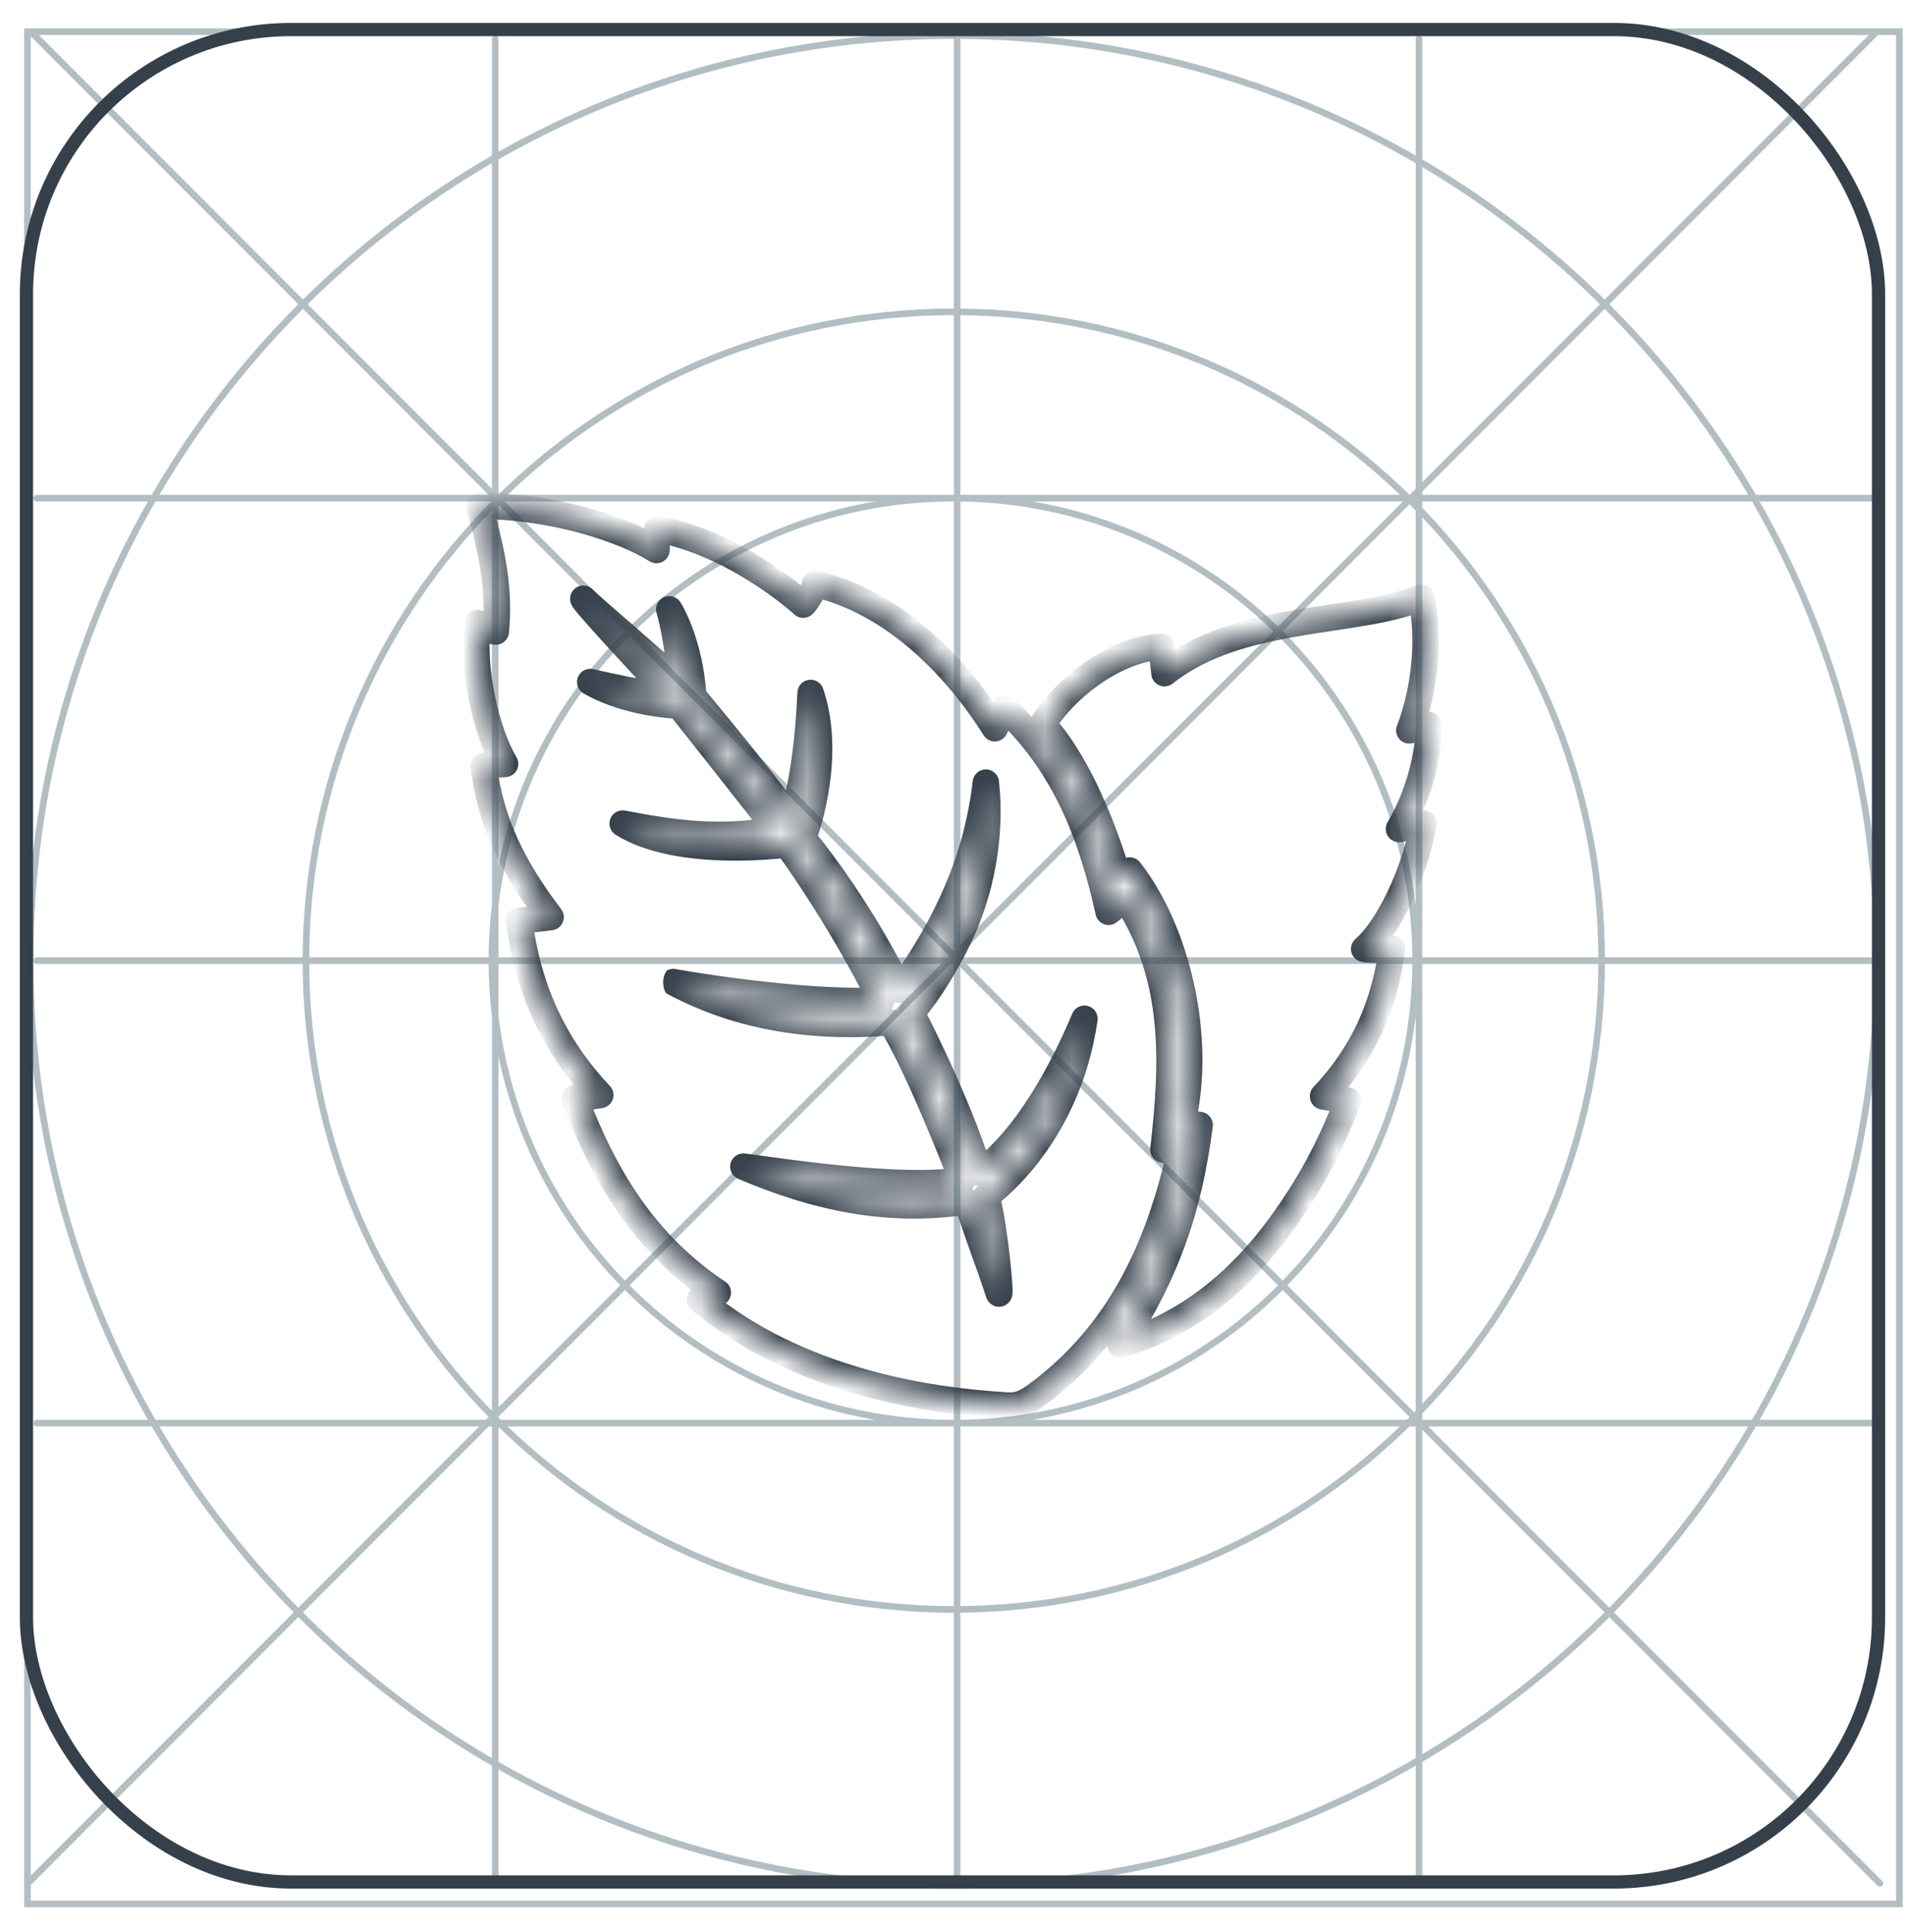 <svg width="72" height="73" viewBox="0 0 72 73" fill="none" xmlns="http://www.w3.org/2000/svg">
<rect x="1.037" y="1.198" width="70.75" height="70.75" stroke="#B3BEC3" stroke-width="0.25"/>
<path d="M70.961 36.301C70.961 55.607 55.33 71.257 36.049 71.257C16.768 71.257 1.137 55.607 1.137 36.301C1.137 16.995 16.768 1.345 36.049 1.345C55.33 1.345 70.961 16.995 70.961 36.301ZM70.961 36.301L1.387 36.301M1.225 1.257L71.049 71.169M70.873 1.257L1.049 71.169M36.174 1.47L36.174 71.132M18.718 1.47L18.718 71.132M53.63 1.47L53.63 71.132M70.961 18.823H1.387M70.961 53.779L1.387 53.779M60.535 36.301C60.535 49.841 49.572 60.818 36.049 60.818C22.526 60.818 11.563 49.841 11.563 36.301C11.563 22.761 22.526 11.784 36.049 11.784C49.572 11.784 60.535 22.761 60.535 36.301ZM53.505 36.301C53.505 45.954 45.69 53.779 36.049 53.779C26.409 53.779 18.593 45.954 18.593 36.301C18.593 26.648 26.409 18.823 36.049 18.823C45.69 18.823 53.505 26.648 53.505 36.301Z" stroke="#B3BEC3" stroke-width="0.25" stroke-linecap="round"/>
<rect x="1" y="1.117" width="70" height="70" rx="10" stroke="#35404B" stroke-width="0.5" stroke-linecap="round" stroke-linejoin="round"/>
<mask id="path-4-inside-1_58_1083" fill="white">
<path d="M37.742 48.848C37.351 47.634 36.947 46.66 36.555 45.393C33.544 45.86 30.781 45.233 28.096 44.086C29.452 44.26 34.105 44.993 36.373 44.593C34.639 40.125 33.701 38.631 33.649 38.631C29.491 38.964 26.91 37.884 25.437 37.11C25.411 37.11 30.286 37.977 33.31 37.804C31.668 34.509 29.738 31.908 29.738 31.908C29.738 31.908 25.698 32.469 23.534 31.121C25.398 31.482 27.275 31.762 29.347 31.335C28.279 29.961 25.672 26.666 25.672 26.666C25.672 26.666 23.768 26.613 22.309 25.773C24.368 26.24 24.798 26.266 25.28 26.213C24.068 24.919 21.996 22.678 22.048 22.625C22.452 23.038 24.16 24.452 25.255 25.466L25.711 25.919C25.659 24.186 25.294 23.025 25.294 23.025C25.294 23.025 26.063 24.212 26.206 26.32C26.206 26.32 29.53 30.308 29.895 31.015C29.895 31.015 30.481 29.694 30.638 26.186C31.498 28.721 30.351 31.682 30.351 31.682C30.351 31.682 32.267 33.909 34.014 37.404C35.799 34.963 36.933 32.429 37.259 29.574C37.481 31.575 37.077 33.696 36.23 35.456C35.304 37.35 34.444 38.271 34.444 38.271C34.444 38.271 36.099 41.405 37.025 44.313C38.81 43.032 40.192 40.392 40.987 38.498C40.322 43.099 37.285 45.193 37.285 45.193C37.611 46.461 37.859 49.221 37.742 48.848ZM42.525 33.949C42.304 34.136 42.147 34.256 41.9 34.456C41.261 31.588 40.27 28.921 37.976 26.773C37.859 27 37.755 27.2 37.598 27.52C37.442 27.293 34.965 23.025 30.807 22.065C30.872 22.145 30.338 22.945 30.351 22.838C29.126 21.771 27.014 20.384 24.85 19.997L24.811 20.784C23.56 19.997 20.875 19.117 18.111 19.117C18.646 21.011 18.881 22.372 18.737 23.865C18.633 23.865 18.359 23.732 18.046 23.545C17.838 25.293 18.359 27.627 19.089 28.867C18.985 28.867 18.789 28.894 18.281 28.947C18.542 31.108 19.415 32.815 20.81 34.656C20.523 34.696 20.132 34.736 19.623 34.803C19.949 37.31 20.888 39.471 22.687 41.379C22.465 41.419 21.944 41.485 21.722 41.499C22.843 44.486 24.407 47.034 27.131 48.848C26.923 48.928 26.793 48.981 26.454 49.115C27.249 49.742 30.625 52.689 38.107 53.116C38.589 53.13 38.849 52.943 39.136 52.743C42.265 50.462 43.79 47.221 44.624 43.446H43.972C44.35 40.151 44.493 36.95 42.538 33.936"/>
<path d="M50.007 41.419C51.545 39.791 52.327 37.977 52.614 35.856C52.614 35.856 51.806 35.923 51.558 35.856C52.432 35.123 53.474 33.015 53.8 31.121C53.8 31.121 52.849 31.375 52.875 31.322C54.061 29.307 54.009 27.373 53.996 27.4L53.266 27.6C53.266 27.6 54.256 25.253 53.722 22.585C51.219 23.612 46.866 23.172 44.011 25.439L43.894 24.439C42.434 24.492 40.505 25.679 39.41 27.36C41.274 29.414 42.304 33.295 42.304 33.295L42.695 32.895C44.454 35.136 45.471 39.191 44.663 42.512C44.871 42.552 45.08 42.459 45.341 42.512C44.937 45.62 44.142 47.994 42.343 50.809C44.819 50.102 46.84 48.434 48.378 46.327C49.447 44.86 50.229 43.446 50.946 41.592C50.542 41.525 50.333 41.485 50.007 41.432"/>
</mask>
<path d="M37.742 48.848L38.219 48.698L38.218 48.695L37.742 48.848ZM36.555 45.393L37.033 45.246C36.96 45.009 36.724 44.861 36.479 44.899L36.555 45.393ZM28.096 44.086L28.159 43.59C27.912 43.559 27.679 43.714 27.613 43.955C27.548 44.196 27.67 44.448 27.9 44.546L28.096 44.086ZM36.373 44.593L36.46 45.086C36.607 45.059 36.735 44.969 36.809 44.839C36.882 44.708 36.893 44.552 36.839 44.412L36.373 44.593ZM33.649 38.631V38.131C33.635 38.131 33.622 38.131 33.609 38.133L33.649 38.631ZM25.437 37.11L25.669 36.668C25.598 36.63 25.518 36.61 25.437 36.61V37.11ZM33.31 37.804L33.339 38.303C33.506 38.294 33.658 38.2 33.742 38.055C33.827 37.909 33.832 37.731 33.757 37.581L33.31 37.804ZM29.738 31.908L30.14 31.61C30.031 31.464 29.851 31.388 29.67 31.413L29.738 31.908ZM23.534 31.121L23.629 30.631C23.392 30.585 23.157 30.714 23.068 30.939C22.98 31.163 23.065 31.419 23.27 31.546L23.534 31.121ZM29.347 31.335L29.448 31.825C29.617 31.79 29.757 31.67 29.816 31.508C29.876 31.346 29.848 31.164 29.742 31.028L29.347 31.335ZM25.672 26.666L26.064 26.356C25.972 26.24 25.833 26.171 25.686 26.167L25.672 26.666ZM22.309 25.773L22.419 25.285C22.178 25.23 21.933 25.36 21.843 25.591C21.753 25.821 21.845 26.083 22.059 26.206L22.309 25.773ZM25.28 26.213L25.335 26.71C25.524 26.689 25.684 26.564 25.75 26.386C25.815 26.209 25.775 26.009 25.645 25.871L25.28 26.213ZM22.048 22.625L22.406 22.276C22.311 22.179 22.183 22.125 22.048 22.125C21.913 22.125 21.784 22.179 21.69 22.276L22.048 22.625ZM25.255 25.466L25.607 25.111C25.603 25.107 25.599 25.103 25.594 25.099L25.255 25.466ZM25.711 25.919L25.358 26.274C25.503 26.418 25.722 26.46 25.91 26.378C26.097 26.297 26.217 26.109 26.21 25.904L25.711 25.919ZM25.294 23.025L25.713 22.753C25.577 22.543 25.307 22.466 25.081 22.573C24.854 22.679 24.742 22.936 24.817 23.175L25.294 23.025ZM26.206 26.32L25.707 26.354C25.714 26.459 25.755 26.559 25.822 26.64L26.206 26.32ZM29.895 31.015L29.451 31.244C29.539 31.415 29.717 31.52 29.909 31.515C30.102 31.509 30.274 31.393 30.352 31.218L29.895 31.015ZM30.638 26.186L31.111 26.026C31.034 25.798 30.805 25.657 30.567 25.691C30.329 25.725 30.149 25.924 30.138 26.164L30.638 26.186ZM30.351 31.682L29.885 31.501C29.818 31.673 29.852 31.868 29.972 32.008L30.351 31.682ZM34.014 37.404L33.566 37.627C33.644 37.783 33.798 37.887 33.972 37.902C34.145 37.917 34.314 37.84 34.417 37.699L34.014 37.404ZM37.259 29.574L37.756 29.519C37.728 29.266 37.515 29.075 37.26 29.074C37.006 29.074 36.791 29.265 36.763 29.517L37.259 29.574ZM36.23 35.456L36.679 35.676L36.68 35.673L36.23 35.456ZM34.444 38.271L34.079 37.929C33.933 38.085 33.902 38.316 34.002 38.504L34.444 38.271ZM37.025 44.313L36.548 44.465C36.597 44.617 36.715 44.737 36.867 44.788C37.019 44.838 37.186 44.813 37.316 44.719L37.025 44.313ZM40.987 38.498L41.482 38.569C41.518 38.32 41.363 38.083 41.121 38.016C40.878 37.948 40.624 38.072 40.526 38.304L40.987 38.498ZM37.285 45.193L37.002 44.782C36.829 44.901 36.749 45.115 36.801 45.318L37.285 45.193ZM42.847 34.331C43.059 34.154 43.086 33.838 42.908 33.627C42.73 33.416 42.414 33.389 42.203 33.567L42.847 34.331ZM41.9 34.456L41.412 34.565C41.449 34.733 41.571 34.871 41.735 34.928C41.898 34.985 42.079 34.954 42.214 34.845L41.9 34.456ZM37.976 26.773L38.318 26.408C38.204 26.301 38.046 26.254 37.891 26.28C37.737 26.307 37.604 26.404 37.532 26.543L37.976 26.773ZM37.598 27.52L37.187 27.804C37.288 27.95 37.458 28.032 37.636 28.019C37.813 28.005 37.969 27.899 38.047 27.74L37.598 27.52ZM30.807 22.065L30.92 21.578C30.712 21.529 30.496 21.619 30.383 21.8C30.27 21.982 30.285 22.215 30.419 22.38L30.807 22.065ZM30.351 22.838L30.847 22.899C30.867 22.734 30.805 22.57 30.679 22.461L30.351 22.838ZM24.85 19.997L24.938 19.505C24.797 19.48 24.651 19.517 24.539 19.606C24.427 19.695 24.358 19.829 24.351 19.973L24.85 19.997ZM24.811 20.784L24.545 21.207C24.695 21.302 24.885 21.31 25.042 21.228C25.2 21.146 25.302 20.986 25.311 20.809L24.811 20.784ZM18.111 19.117V18.617C17.955 18.617 17.807 18.69 17.713 18.815C17.618 18.94 17.588 19.102 17.63 19.253L18.111 19.117ZM18.737 23.865V24.365C18.995 24.365 19.21 24.17 19.235 23.913L18.737 23.865ZM18.046 23.545L18.303 23.116C18.157 23.029 17.978 23.022 17.826 23.097C17.674 23.171 17.57 23.318 17.55 23.486L18.046 23.545ZM19.089 28.867V29.367C19.268 29.367 19.434 29.271 19.523 29.115C19.612 28.96 19.611 28.768 19.52 28.614L19.089 28.867ZM18.281 28.947L18.229 28.45C18.096 28.464 17.974 28.531 17.89 28.636C17.806 28.74 17.768 28.874 17.785 29.007L18.281 28.947ZM20.81 34.656L20.879 35.151C21.055 35.127 21.204 35.011 21.272 34.847C21.34 34.683 21.315 34.495 21.208 34.354L20.81 34.656ZM19.623 34.803L19.558 34.307C19.285 34.343 19.092 34.594 19.128 34.867L19.623 34.803ZM22.687 41.379L22.776 41.871C22.956 41.838 23.104 41.709 23.162 41.535C23.219 41.361 23.176 41.169 23.05 41.035L22.687 41.379ZM21.722 41.499L21.692 40.999C21.534 41.009 21.389 41.093 21.303 41.226C21.216 41.359 21.198 41.526 21.254 41.674L21.722 41.499ZM27.131 48.848L27.311 49.315C27.485 49.248 27.608 49.089 27.628 48.903C27.649 48.717 27.564 48.535 27.409 48.432L27.131 48.848ZM26.454 49.115L26.27 48.65C26.104 48.715 25.985 48.865 25.959 49.042C25.933 49.219 26.003 49.397 26.144 49.507L26.454 49.115ZM38.107 53.116L38.078 53.615C38.083 53.616 38.088 53.616 38.093 53.616L38.107 53.116ZM39.136 52.743L39.422 53.153L39.431 53.147L39.136 52.743ZM44.624 43.446L45.112 43.554C45.145 43.406 45.109 43.251 45.014 43.133C44.919 43.015 44.775 42.946 44.624 42.946V43.446ZM43.972 43.446L43.475 43.389C43.459 43.531 43.504 43.672 43.599 43.779C43.694 43.885 43.83 43.946 43.972 43.946V43.446ZM42.958 33.664C42.807 33.432 42.498 33.366 42.266 33.516C42.035 33.667 41.969 33.976 42.119 34.208L42.958 33.664ZM49.644 41.075C49.454 41.276 49.463 41.592 49.664 41.782C49.864 41.972 50.181 41.963 50.37 41.762L49.644 41.075ZM52.614 35.856L53.11 35.923C53.13 35.773 53.081 35.622 52.977 35.512C52.872 35.402 52.724 35.346 52.573 35.358L52.614 35.856ZM51.558 35.856L51.237 35.474C51.094 35.593 51.03 35.783 51.07 35.965C51.11 36.146 51.248 36.291 51.428 36.339L51.558 35.856ZM53.8 31.121L54.293 31.206C54.322 31.038 54.263 30.867 54.138 30.752C54.012 30.637 53.836 30.594 53.672 30.638L53.8 31.121ZM52.875 31.322L52.444 31.068C52.437 31.079 52.431 31.09 52.425 31.102L52.875 31.322ZM53.996 27.4L54.128 27.882C54.266 27.844 54.382 27.749 54.445 27.619L53.996 27.4ZM53.266 27.6L52.805 27.406C52.731 27.582 52.764 27.786 52.89 27.93C53.016 28.074 53.213 28.133 53.398 28.082L53.266 27.6ZM53.722 22.585L54.212 22.487C54.183 22.34 54.09 22.215 53.958 22.144C53.827 22.074 53.67 22.066 53.532 22.122L53.722 22.585ZM44.011 25.439L43.515 25.497C43.536 25.678 43.653 25.832 43.821 25.901C43.988 25.971 44.18 25.944 44.322 25.831L44.011 25.439ZM43.894 24.439L44.391 24.381C44.36 24.122 44.136 23.93 43.876 23.939L43.894 24.439ZM39.41 27.36L38.991 27.087C38.867 27.277 38.887 27.528 39.04 27.696L39.41 27.36ZM42.304 33.295L41.82 33.424C41.867 33.598 42.002 33.733 42.176 33.779C42.35 33.825 42.536 33.774 42.661 33.645L42.304 33.295ZM42.695 32.895L43.088 32.587C42.999 32.473 42.866 32.404 42.722 32.396C42.578 32.388 42.438 32.443 42.337 32.546L42.695 32.895ZM44.663 42.512L44.177 42.394C44.145 42.527 44.168 42.667 44.242 42.783C44.316 42.898 44.434 42.978 44.569 43.003L44.663 42.512ZM45.341 42.512L45.837 42.577C45.87 42.317 45.698 42.075 45.441 42.023L45.341 42.512ZM42.343 50.809L41.922 50.539C41.81 50.715 41.818 50.941 41.942 51.107C42.066 51.274 42.28 51.347 42.48 51.289L42.343 50.809ZM48.378 46.327L48.782 46.622L48.782 46.621L48.378 46.327ZM50.946 41.592L51.412 41.772C51.466 41.632 51.454 41.475 51.38 41.344C51.305 41.213 51.175 41.123 51.027 41.099L50.946 41.592ZM50.088 40.938C49.815 40.894 49.558 41.079 49.514 41.351C49.469 41.624 49.654 41.881 49.926 41.925L50.088 40.938ZM38.218 48.695C38.019 48.078 37.817 47.523 37.619 46.972C37.421 46.419 37.225 45.868 37.033 45.246L36.078 45.541C36.277 46.186 36.479 46.755 36.678 47.31C36.878 47.866 37.073 48.404 37.266 49.001L38.218 48.695ZM36.479 44.899C33.589 45.347 30.923 44.75 28.292 43.626L27.9 44.546C30.639 45.716 33.5 46.373 36.632 45.888L36.479 44.899ZM28.033 44.582C28.695 44.667 30.218 44.896 31.845 45.053C33.458 45.207 35.251 45.299 36.46 45.086L36.286 44.101C35.227 44.288 33.56 44.212 31.94 44.057C30.334 43.903 28.852 43.679 28.159 43.59L28.033 44.582ZM36.839 44.412C35.968 42.168 35.295 40.664 34.829 39.716C34.596 39.242 34.414 38.905 34.285 38.682C34.22 38.572 34.166 38.484 34.122 38.421C34.101 38.39 34.077 38.357 34.051 38.326C34.039 38.312 34.017 38.287 33.987 38.26C33.973 38.248 33.945 38.224 33.906 38.201C33.878 38.185 33.783 38.131 33.649 38.131V39.131C33.516 39.131 33.423 39.077 33.398 39.063C33.362 39.041 33.337 39.02 33.325 39.01C33.302 38.99 33.288 38.973 33.287 38.971C33.281 38.965 33.284 38.968 33.297 38.987C33.322 39.022 33.363 39.087 33.421 39.186C33.535 39.383 33.706 39.698 33.931 40.157C34.382 41.073 35.044 42.55 35.907 44.774L36.839 44.412ZM33.609 38.133C29.567 38.457 27.081 37.409 25.669 36.668L25.204 37.553C26.738 38.359 29.414 39.472 33.689 39.129L33.609 38.133ZM25.437 36.61C25.411 36.611 25.3 36.629 25.218 36.661C24.963 36.952 25.077 37.458 25.194 37.547C25.224 37.563 25.269 37.581 25.283 37.586C25.29 37.588 25.303 37.592 25.308 37.593C25.322 37.597 25.335 37.6 25.335 37.6C25.343 37.602 25.35 37.603 25.355 37.604C25.366 37.606 25.381 37.609 25.399 37.612C25.436 37.619 25.49 37.628 25.559 37.64C25.698 37.664 25.901 37.697 26.153 37.737C26.658 37.816 27.365 37.92 28.169 38.018C29.767 38.214 31.779 38.392 33.339 38.303L33.281 37.305C31.817 37.389 29.879 37.22 28.29 37.026C27.5 36.929 26.805 36.827 26.308 36.749C26.06 36.71 25.862 36.677 25.728 36.654C25.661 36.643 25.61 36.634 25.576 36.628C25.56 36.625 25.549 36.623 25.543 36.622C25.539 36.621 25.54 36.621 25.543 36.622C25.544 36.622 25.546 36.623 25.549 36.623C25.551 36.624 25.558 36.625 25.567 36.627C25.571 36.629 25.584 36.632 25.591 36.635C25.605 36.639 25.65 36.658 25.68 36.673C25.796 36.763 25.911 37.269 25.655 37.56C25.574 37.591 25.462 37.61 25.437 37.61V36.61ZM33.757 37.581C32.925 35.912 32.022 34.421 31.328 33.349C30.98 32.812 30.685 32.379 30.475 32.08C30.37 31.93 30.287 31.813 30.23 31.734C30.201 31.694 30.179 31.664 30.164 31.643C30.156 31.633 30.151 31.625 30.146 31.619C30.145 31.617 30.143 31.614 30.142 31.613C30.141 31.612 30.141 31.612 30.14 31.611C30.14 31.611 30.14 31.611 30.14 31.611C30.14 31.611 30.14 31.611 30.14 31.611C30.14 31.611 30.14 31.61 29.738 31.908C29.337 32.206 29.337 32.206 29.337 32.206C29.337 32.206 29.337 32.206 29.337 32.206C29.337 32.206 29.337 32.206 29.337 32.206C29.337 32.207 29.337 32.207 29.338 32.208C29.338 32.209 29.34 32.21 29.341 32.212C29.345 32.217 29.35 32.224 29.357 32.234C29.371 32.253 29.392 32.281 29.419 32.319C29.474 32.395 29.554 32.507 29.656 32.653C29.859 32.944 30.148 33.367 30.488 33.892C31.169 34.944 32.052 36.401 32.862 38.027L33.757 37.581ZM29.738 31.908C29.67 31.413 29.67 31.413 29.67 31.413C29.67 31.413 29.67 31.413 29.67 31.413C29.67 31.413 29.67 31.413 29.67 31.413C29.669 31.413 29.669 31.413 29.668 31.413C29.667 31.413 29.665 31.414 29.661 31.414C29.655 31.415 29.644 31.416 29.63 31.418C29.602 31.422 29.56 31.427 29.506 31.433C29.396 31.445 29.235 31.461 29.035 31.476C28.634 31.507 28.079 31.534 27.459 31.52C26.194 31.492 24.759 31.295 23.798 30.697L23.27 31.546C24.472 32.295 26.14 32.491 27.436 32.52C28.097 32.535 28.687 32.506 29.111 32.473C29.324 32.457 29.496 32.44 29.616 32.427C29.675 32.42 29.722 32.414 29.755 32.41C29.771 32.408 29.783 32.407 29.792 32.406C29.797 32.405 29.8 32.405 29.802 32.404C29.804 32.404 29.805 32.404 29.805 32.404C29.806 32.404 29.806 32.404 29.806 32.404C29.807 32.404 29.807 32.404 29.807 32.404C29.807 32.404 29.807 32.404 29.738 31.908ZM23.439 31.612C25.313 31.974 27.273 32.273 29.448 31.825L29.247 30.845C27.277 31.251 25.483 30.989 23.629 30.631L23.439 31.612ZM29.742 31.028C29.206 30.339 28.286 29.171 27.501 28.176C27.108 27.678 26.749 27.223 26.488 26.893C26.357 26.727 26.251 26.593 26.178 26.5C26.141 26.454 26.113 26.418 26.093 26.393C26.084 26.381 26.076 26.372 26.071 26.366C26.069 26.363 26.067 26.36 26.066 26.359C26.065 26.358 26.064 26.357 26.064 26.357C26.064 26.357 26.064 26.356 26.064 26.356C26.064 26.356 26.064 26.356 26.064 26.356C26.064 26.356 26.064 26.356 25.672 26.666C25.279 26.977 25.279 26.977 25.279 26.977C25.279 26.977 25.279 26.977 25.28 26.977C25.28 26.977 25.28 26.977 25.28 26.977C25.28 26.978 25.281 26.978 25.281 26.979C25.283 26.981 25.285 26.983 25.287 26.986C25.292 26.992 25.299 27.002 25.309 27.014C25.328 27.038 25.357 27.075 25.393 27.121C25.467 27.214 25.573 27.348 25.703 27.513C25.964 27.843 26.323 28.298 26.716 28.795C27.502 29.791 28.419 30.956 28.953 31.642L29.742 31.028ZM25.672 26.666C25.686 26.167 25.686 26.167 25.686 26.167C25.686 26.167 25.686 26.167 25.686 26.167C25.686 26.167 25.686 26.167 25.686 26.167C25.686 26.167 25.686 26.167 25.686 26.167C25.686 26.167 25.685 26.167 25.683 26.166C25.681 26.166 25.677 26.166 25.671 26.166C25.659 26.166 25.64 26.165 25.615 26.163C25.565 26.16 25.491 26.155 25.396 26.147C25.207 26.13 24.938 26.099 24.626 26.043C23.995 25.929 23.218 25.719 22.558 25.339L22.059 26.206C22.86 26.667 23.764 26.904 24.449 27.027C24.795 27.089 25.094 27.124 25.306 27.143C25.413 27.152 25.499 27.158 25.559 27.162C25.589 27.163 25.612 27.165 25.629 27.165C25.637 27.166 25.644 27.166 25.649 27.166C25.651 27.166 25.653 27.166 25.654 27.166C25.655 27.166 25.656 27.166 25.656 27.166C25.657 27.166 25.657 27.166 25.657 27.166C25.657 27.166 25.657 27.166 25.657 27.166C25.657 27.166 25.658 27.166 25.672 26.666ZM22.198 26.26C24.247 26.725 24.757 26.774 25.335 26.71L25.226 25.716C24.84 25.759 24.49 25.755 22.419 25.285L22.198 26.26ZM25.645 25.871C25.04 25.225 24.221 24.343 23.56 23.617C23.229 23.254 22.94 22.932 22.739 22.699C22.637 22.581 22.562 22.492 22.516 22.433C22.491 22.401 22.483 22.389 22.483 22.39C22.484 22.391 22.487 22.395 22.491 22.403C22.494 22.409 22.502 22.424 22.511 22.444C22.517 22.46 22.537 22.507 22.544 22.573C22.55 22.626 22.562 22.814 22.406 22.974L21.69 22.276C21.532 22.437 21.544 22.629 21.55 22.685C21.558 22.755 21.579 22.807 21.587 22.828C21.607 22.875 21.631 22.913 21.642 22.93C21.667 22.97 21.699 23.012 21.729 23.05C21.791 23.129 21.878 23.233 21.983 23.353C22.193 23.596 22.488 23.925 22.82 24.29C23.486 25.021 24.309 25.907 24.916 26.555L25.645 25.871ZM21.69 22.974C21.911 23.201 22.463 23.677 23.065 24.198C23.681 24.732 24.375 25.333 24.915 25.833L25.594 25.099C25.039 24.585 24.332 23.973 23.719 23.442C23.093 22.9 22.589 22.463 22.406 22.276L21.69 22.974ZM24.902 25.821L25.358 26.274L26.063 25.565L25.607 25.111L24.902 25.821ZM26.21 25.904C26.183 25.006 26.075 24.256 25.974 23.727C25.922 23.463 25.873 23.254 25.836 23.109C25.817 23.036 25.801 22.98 25.79 22.94C25.784 22.921 25.78 22.905 25.776 22.894C25.775 22.889 25.773 22.885 25.773 22.881C25.772 22.88 25.772 22.878 25.771 22.877C25.771 22.877 25.771 22.876 25.771 22.876C25.771 22.876 25.771 22.876 25.771 22.875C25.771 22.875 25.771 22.875 25.771 22.875C25.771 22.875 25.77 22.875 25.294 23.025C24.817 23.175 24.817 23.175 24.817 23.175C24.817 23.175 24.817 23.175 24.817 23.175C24.817 23.175 24.817 23.175 24.816 23.175C24.816 23.174 24.816 23.174 24.816 23.174C24.816 23.175 24.817 23.175 24.817 23.175C24.817 23.177 24.818 23.179 24.819 23.183C24.821 23.19 24.824 23.201 24.829 23.216C24.838 23.247 24.851 23.295 24.867 23.358C24.9 23.485 24.945 23.674 24.992 23.917C25.085 24.402 25.186 25.099 25.211 25.934L26.21 25.904ZM25.294 23.025C24.874 23.297 24.874 23.297 24.874 23.297C24.874 23.297 24.874 23.297 24.874 23.296C24.873 23.296 24.873 23.296 24.873 23.296C24.873 23.296 24.873 23.296 24.873 23.295C24.873 23.295 24.873 23.295 24.873 23.296C24.873 23.296 24.875 23.298 24.876 23.301C24.88 23.307 24.886 23.317 24.895 23.332C24.912 23.361 24.939 23.408 24.971 23.473C25.038 23.601 25.13 23.797 25.228 24.058C25.423 24.578 25.639 25.354 25.707 26.354L26.705 26.286C26.629 25.177 26.389 24.306 26.164 23.706C26.052 23.407 25.943 23.174 25.86 23.014C25.819 22.934 25.784 22.872 25.759 22.828C25.746 22.807 25.736 22.789 25.728 22.777C25.724 22.771 25.721 22.765 25.718 22.762C25.717 22.759 25.716 22.758 25.715 22.756C25.715 22.756 25.715 22.755 25.714 22.755C25.714 22.754 25.714 22.754 25.714 22.754C25.713 22.754 25.713 22.754 25.713 22.753C25.713 22.753 25.713 22.753 25.294 23.025ZM26.206 26.32C25.822 26.64 25.822 26.64 25.822 26.64C25.822 26.64 25.822 26.64 25.822 26.64C25.822 26.64 25.822 26.64 25.823 26.64C25.823 26.641 25.823 26.642 25.824 26.642C25.826 26.644 25.828 26.647 25.831 26.651C25.837 26.659 25.847 26.67 25.859 26.684C25.883 26.713 25.919 26.756 25.965 26.812C26.056 26.922 26.187 27.08 26.345 27.272C26.662 27.656 27.088 28.175 27.524 28.716C27.962 29.258 28.409 29.819 28.768 30.287C29.141 30.774 29.384 31.116 29.451 31.244L30.339 30.785C30.223 30.56 29.914 30.139 29.561 29.679C29.195 29.2 28.742 28.632 28.302 28.088C27.863 27.544 27.435 27.021 27.117 26.636C26.958 26.443 26.826 26.284 26.734 26.173C26.688 26.118 26.652 26.074 26.628 26.045C26.616 26.03 26.606 26.019 26.6 26.011C26.597 26.007 26.594 26.005 26.593 26.003C26.592 26.002 26.591 26.001 26.591 26C26.59 26 26.59 26 26.59 26C26.59 26 26.59 26 26.59 26C26.59 26 26.59 26 26.206 26.32ZM29.895 31.015C30.352 31.218 30.352 31.218 30.352 31.217C30.352 31.217 30.352 31.217 30.352 31.217C30.352 31.216 30.352 31.216 30.352 31.216C30.353 31.215 30.353 31.214 30.354 31.213C30.354 31.212 30.355 31.21 30.356 31.207C30.358 31.203 30.361 31.197 30.364 31.189C30.37 31.175 30.378 31.155 30.388 31.129C30.407 31.078 30.433 31.004 30.465 30.907C30.527 30.712 30.61 30.421 30.696 30.022C30.869 29.223 31.058 27.987 31.137 26.209L30.138 26.164C30.061 27.893 29.878 29.072 29.719 29.81C29.639 30.179 29.565 30.438 29.513 30.601C29.487 30.682 29.466 30.739 29.453 30.773C29.446 30.791 29.442 30.802 29.439 30.809C29.438 30.812 29.437 30.814 29.437 30.814C29.437 30.814 29.437 30.814 29.437 30.814C29.437 30.814 29.437 30.813 29.437 30.813C29.437 30.813 29.437 30.813 29.438 30.812C29.438 30.812 29.438 30.812 29.438 30.812C29.438 30.812 29.438 30.812 29.895 31.015ZM30.164 26.347C30.556 27.502 30.497 28.781 30.324 29.801C30.238 30.305 30.127 30.735 30.037 31.037C29.993 31.188 29.953 31.306 29.926 31.386C29.912 31.426 29.901 31.456 29.894 31.475C29.891 31.485 29.888 31.492 29.887 31.497C29.886 31.499 29.885 31.5 29.885 31.501C29.885 31.501 29.885 31.501 29.885 31.502C29.885 31.502 29.885 31.501 29.885 31.501C29.885 31.501 29.885 31.501 29.885 31.501C29.885 31.501 29.885 31.501 30.351 31.682C30.817 31.862 30.817 31.862 30.817 31.862C30.817 31.862 30.817 31.862 30.817 31.862C30.818 31.861 30.818 31.861 30.818 31.861C30.818 31.86 30.818 31.859 30.819 31.858C30.82 31.856 30.821 31.853 30.822 31.85C30.825 31.843 30.828 31.833 30.833 31.82C30.842 31.795 30.855 31.759 30.871 31.713C30.903 31.62 30.947 31.488 30.996 31.322C31.095 30.989 31.216 30.52 31.31 29.968C31.495 28.873 31.579 27.405 31.111 26.026L30.164 26.347ZM30.351 31.682C29.972 32.008 29.972 32.008 29.972 32.008C29.972 32.008 29.972 32.008 29.972 32.008C29.972 32.008 29.972 32.008 29.972 32.008C29.972 32.008 29.972 32.008 29.973 32.008C29.973 32.009 29.974 32.01 29.976 32.012C29.979 32.016 29.984 32.022 29.991 32.03C30.004 32.045 30.024 32.07 30.051 32.102C30.104 32.167 30.183 32.265 30.285 32.393C30.486 32.65 30.775 33.031 31.118 33.519C31.805 34.498 32.706 35.907 33.566 37.627L34.461 37.18C33.574 35.406 32.645 33.954 31.937 32.945C31.582 32.44 31.283 32.045 31.071 31.775C30.965 31.64 30.881 31.537 30.823 31.466C30.794 31.431 30.771 31.404 30.755 31.385C30.747 31.376 30.741 31.369 30.737 31.364C30.735 31.361 30.733 31.36 30.732 31.358C30.732 31.358 30.731 31.357 30.731 31.357C30.731 31.356 30.73 31.356 30.73 31.356C30.73 31.356 30.73 31.356 30.73 31.356C30.73 31.356 30.73 31.356 30.351 31.682ZM34.417 37.699C36.243 35.204 37.418 32.589 37.756 29.631L36.763 29.517C36.449 32.268 35.356 34.722 33.61 37.108L34.417 37.699ZM36.762 29.629C36.973 31.531 36.588 33.558 35.779 35.24L36.68 35.673C37.566 33.833 37.989 31.619 37.756 29.519L36.762 29.629ZM35.78 35.237C35.33 36.158 34.898 36.838 34.582 37.285C34.423 37.508 34.294 37.673 34.206 37.78C34.162 37.834 34.129 37.873 34.107 37.898C34.096 37.91 34.088 37.919 34.083 37.924C34.081 37.927 34.079 37.929 34.078 37.929C34.078 37.93 34.078 37.93 34.078 37.93C34.078 37.93 34.078 37.93 34.078 37.93C34.078 37.93 34.078 37.93 34.078 37.93C34.078 37.93 34.078 37.929 34.078 37.929C34.078 37.929 34.079 37.929 34.444 38.271C34.809 38.612 34.809 38.612 34.809 38.612C34.809 38.612 34.809 38.612 34.809 38.612C34.81 38.612 34.81 38.611 34.81 38.611C34.81 38.611 34.811 38.611 34.811 38.61C34.812 38.609 34.813 38.608 34.814 38.607C34.817 38.604 34.82 38.6 34.824 38.596C34.833 38.587 34.844 38.574 34.858 38.557C34.887 38.524 34.928 38.477 34.979 38.415C35.081 38.29 35.225 38.106 35.398 37.863C35.743 37.376 36.203 36.649 36.679 35.676L35.78 35.237ZM34.444 38.271C34.002 38.504 34.002 38.504 34.002 38.504C34.002 38.504 34.002 38.504 34.002 38.504C34.002 38.504 34.002 38.504 34.002 38.505C34.002 38.505 34.002 38.505 34.003 38.506C34.003 38.507 34.004 38.509 34.006 38.512C34.009 38.518 34.013 38.526 34.019 38.538C34.031 38.561 34.049 38.595 34.072 38.64C34.118 38.73 34.186 38.862 34.27 39.03C34.438 39.365 34.671 39.843 34.933 40.411C35.459 41.55 36.094 43.039 36.548 44.465L37.501 44.161C37.029 42.679 36.375 41.147 35.841 39.992C35.574 39.413 35.336 38.925 35.164 38.582C35.078 38.411 35.009 38.275 34.961 38.182C34.937 38.136 34.919 38.1 34.906 38.075C34.9 38.063 34.895 38.054 34.891 38.047C34.89 38.044 34.888 38.042 34.888 38.04C34.887 38.039 34.887 38.039 34.886 38.038C34.886 38.038 34.886 38.038 34.886 38.038C34.886 38.038 34.886 38.037 34.886 38.037C34.886 38.037 34.886 38.037 34.444 38.271ZM37.316 44.719C38.284 44.026 39.116 42.984 39.8 41.902C40.487 40.815 41.044 39.655 41.448 38.691L40.526 38.304C40.136 39.234 39.603 40.342 38.955 41.368C38.302 42.4 37.551 43.32 36.733 43.907L37.316 44.719ZM40.492 38.426C40.174 40.627 39.291 42.223 38.49 43.267C38.09 43.789 37.71 44.173 37.434 44.424C37.296 44.55 37.184 44.642 37.108 44.701C37.071 44.731 37.042 44.752 37.024 44.766C37.014 44.772 37.008 44.777 37.004 44.78C37.002 44.781 37.001 44.782 37.001 44.782C37.001 44.782 37.001 44.782 37.001 44.782C37.001 44.782 37.001 44.782 37.001 44.782C37.001 44.782 37.001 44.782 37.001 44.782C37.001 44.782 37.002 44.782 37.285 45.193C37.569 45.605 37.569 45.605 37.57 45.605C37.57 45.605 37.57 45.605 37.57 45.604C37.57 45.604 37.571 45.604 37.571 45.603C37.572 45.603 37.573 45.602 37.574 45.601C37.577 45.6 37.58 45.597 37.584 45.595C37.592 45.589 37.602 45.581 37.616 45.572C37.642 45.552 37.679 45.524 37.726 45.488C37.819 45.414 37.95 45.307 38.107 45.164C38.421 44.879 38.842 44.452 39.284 43.875C40.168 42.722 41.135 40.969 41.482 38.569L40.492 38.426ZM36.801 45.318C36.955 45.915 37.095 46.892 37.183 47.69C37.226 48.087 37.255 48.426 37.266 48.639C37.269 48.692 37.271 48.734 37.271 48.765C37.272 48.801 37.27 48.811 37.271 48.805C37.271 48.803 37.272 48.795 37.274 48.785C37.275 48.777 37.278 48.757 37.286 48.732C37.291 48.714 37.309 48.656 37.354 48.592C37.398 48.53 37.528 48.383 37.758 48.382C37.965 48.382 38.088 48.504 38.121 48.539C38.164 48.585 38.187 48.628 38.195 48.643C38.205 48.663 38.211 48.678 38.214 48.684C38.217 48.692 38.218 48.697 38.219 48.698L37.265 48.998C37.271 49.018 37.285 49.06 37.308 49.105C37.319 49.125 37.344 49.172 37.39 49.221C37.426 49.26 37.552 49.383 37.761 49.382C37.993 49.382 38.126 49.233 38.171 49.168C38.218 49.102 38.238 49.04 38.245 49.016C38.261 48.962 38.265 48.915 38.267 48.895C38.275 48.812 38.271 48.696 38.265 48.587C38.252 48.347 38.221 47.987 38.177 47.581C38.088 46.776 37.942 45.739 37.77 45.069L36.801 45.318ZM42.203 33.567C41.986 33.749 41.843 33.859 41.585 34.067L42.214 34.845C42.452 34.653 42.621 34.522 42.847 34.331L42.203 33.567ZM42.388 34.347C41.74 31.439 40.719 28.656 38.318 26.408L37.635 27.138C39.821 29.185 40.782 31.738 41.412 34.565L42.388 34.347ZM37.532 26.543C37.415 26.77 37.308 26.975 37.149 27.301L38.047 27.74C38.201 27.425 38.303 27.23 38.42 27.003L37.532 26.543ZM38.01 27.236C38.016 27.245 37.764 26.839 37.463 26.416C37.133 25.955 36.664 25.351 36.065 24.723C34.873 23.472 33.132 22.089 30.92 21.578L30.695 22.552C32.64 23.001 34.217 24.232 35.341 25.413C36.464 26.591 37.09 27.664 37.187 27.804L38.01 27.236ZM30.419 22.38C30.31 22.246 30.312 22.105 30.313 22.072C30.314 22.024 30.324 21.993 30.325 21.988C30.328 21.977 30.327 21.985 30.311 22.017C30.282 22.078 30.233 22.165 30.175 22.255C30.119 22.345 30.064 22.424 30.03 22.468C30.007 22.499 30.012 22.488 30.036 22.466C30.044 22.459 30.066 22.44 30.098 22.42C30.115 22.41 30.211 22.349 30.352 22.348C30.436 22.348 30.542 22.369 30.641 22.439C30.738 22.508 30.791 22.596 30.817 22.665C30.863 22.781 30.849 22.881 30.847 22.899L29.855 22.778C29.852 22.803 29.839 22.907 29.885 23.027C29.913 23.097 29.966 23.186 30.064 23.256C30.165 23.327 30.272 23.349 30.358 23.348C30.502 23.347 30.601 23.285 30.623 23.271C30.661 23.248 30.688 23.225 30.703 23.212C30.754 23.166 30.798 23.11 30.822 23.079C30.882 23.001 30.955 22.894 31.022 22.788C31.089 22.682 31.16 22.56 31.212 22.451C31.237 22.4 31.267 22.332 31.287 22.262C31.296 22.229 31.31 22.172 31.312 22.104C31.314 22.05 31.313 21.894 31.195 21.749L30.419 22.38ZM30.679 22.461C29.421 21.365 27.228 19.914 24.938 19.505L24.762 20.489C26.8 20.854 28.831 22.177 30.023 23.215L30.679 22.461ZM24.351 19.973L24.312 20.759L25.311 20.809L25.35 20.022L24.351 19.973ZM25.078 20.361C23.738 19.518 20.958 18.617 18.111 18.617V19.617C20.792 19.617 23.382 20.476 24.545 21.207L25.078 20.361ZM17.63 19.253C18.158 21.124 18.374 22.415 18.239 23.818L19.235 23.913C19.387 22.328 19.134 20.898 18.593 18.981L17.63 19.253ZM18.737 23.365C18.797 23.365 18.824 23.38 18.791 23.368C18.769 23.361 18.733 23.347 18.683 23.323C18.582 23.276 18.451 23.204 18.303 23.116L17.79 23.975C17.955 24.073 18.117 24.162 18.257 24.228C18.327 24.261 18.399 24.291 18.468 24.315C18.525 24.334 18.626 24.365 18.737 24.365V23.365ZM17.55 23.486C17.438 24.427 17.523 25.503 17.726 26.496C17.928 27.488 18.256 28.438 18.658 29.121L19.52 28.614C19.192 28.056 18.894 27.219 18.706 26.296C18.518 25.376 18.447 24.411 18.543 23.605L17.55 23.486ZM19.089 28.367C19.006 28.367 18.903 28.377 18.784 28.39C18.649 28.404 18.487 28.423 18.229 28.45L18.333 29.445C18.583 29.418 18.773 29.397 18.889 29.384C19.021 29.37 19.069 29.367 19.089 29.367V28.367ZM17.785 29.007C18.059 31.285 18.984 33.074 20.411 34.958L21.208 34.354C19.846 32.557 19.024 30.931 18.777 28.887L17.785 29.007ZM20.741 34.161C20.444 34.202 20.099 34.236 19.558 34.307L19.689 35.298C20.165 35.236 20.602 35.19 20.879 35.151L20.741 34.161ZM19.128 34.867C19.466 37.47 20.446 39.731 22.323 41.722L23.05 41.035C21.33 39.211 20.433 37.151 20.119 34.738L19.128 34.867ZM22.598 40.886C22.392 40.924 21.89 40.988 21.692 40.999L21.752 41.998C21.997 41.983 22.538 41.913 22.776 41.871L22.598 40.886ZM21.254 41.674C22.396 44.719 24.012 47.372 26.854 49.264L27.409 48.432C24.802 46.696 23.29 44.253 22.19 41.323L21.254 41.674ZM26.952 48.381C26.741 48.462 26.604 48.518 26.27 48.65L26.637 49.58C26.981 49.444 27.104 49.394 27.311 49.315L26.952 48.381ZM26.144 49.507C26.977 50.164 30.45 53.18 38.078 53.615L38.135 52.617C30.799 52.199 27.521 49.32 26.763 48.722L26.144 49.507ZM38.093 53.616C38.75 53.634 39.128 53.358 39.422 53.153L38.85 52.333C38.571 52.528 38.428 52.625 38.12 52.617L38.093 53.616ZM39.431 53.147C42.694 50.768 44.263 47.395 45.112 43.554L44.136 43.338C43.316 47.046 41.835 50.156 38.842 52.339L39.431 53.147ZM44.624 42.946H43.972V43.946H44.624V42.946ZM44.469 43.503C44.848 40.2 45.017 36.838 42.958 33.664L42.119 34.208C43.97 37.062 43.852 40.103 43.475 43.389L44.469 43.503ZM50.37 41.762C51.988 40.051 52.81 38.137 53.11 35.923L52.119 35.789C51.844 37.817 51.103 39.531 49.644 41.075L50.37 41.762ZM52.614 35.856C52.573 35.358 52.573 35.358 52.573 35.358C52.573 35.358 52.573 35.358 52.573 35.358C52.573 35.358 52.573 35.358 52.573 35.358C52.573 35.358 52.573 35.358 52.573 35.358C52.572 35.358 52.572 35.358 52.572 35.358C52.57 35.358 52.568 35.359 52.566 35.359C52.56 35.359 52.552 35.36 52.541 35.361C52.52 35.362 52.489 35.364 52.451 35.367C52.375 35.372 52.271 35.378 52.161 35.382C52.05 35.386 51.938 35.388 51.842 35.385C51.733 35.382 51.688 35.374 51.688 35.374L51.428 36.339C51.552 36.373 51.701 36.381 51.814 36.384C51.939 36.388 52.075 36.386 52.197 36.381C52.32 36.377 52.434 36.37 52.517 36.365C52.558 36.362 52.592 36.36 52.616 36.358C52.628 36.357 52.638 36.356 52.644 36.356C52.648 36.355 52.65 36.355 52.652 36.355C52.653 36.355 52.654 36.355 52.654 36.355C52.654 36.355 52.655 36.355 52.655 36.355C52.655 36.355 52.655 36.355 52.655 36.355C52.655 36.355 52.655 36.355 52.655 36.355C52.655 36.355 52.655 36.355 52.614 35.856ZM51.88 36.239C52.398 35.804 52.914 35.017 53.335 34.141C53.763 33.25 54.121 32.206 54.293 31.206L53.307 31.037C53.154 31.931 52.828 32.888 52.434 33.708C52.034 34.541 51.592 35.175 51.237 35.474L51.88 36.239ZM53.8 31.121C53.672 30.638 53.672 30.638 53.672 30.638C53.672 30.638 53.672 30.638 53.672 30.638C53.672 30.638 53.672 30.638 53.671 30.638C53.671 30.638 53.671 30.638 53.671 30.638C53.671 30.639 53.67 30.639 53.669 30.639C53.667 30.639 53.665 30.64 53.662 30.641C53.655 30.643 53.645 30.645 53.632 30.649C53.607 30.655 53.571 30.665 53.527 30.676C53.44 30.699 53.324 30.728 53.21 30.755C53.094 30.783 52.988 30.808 52.915 30.822C52.875 30.829 52.863 30.83 52.868 30.83C52.871 30.829 52.881 30.829 52.894 30.829C52.905 30.829 52.936 30.829 52.976 30.837C52.997 30.841 53.031 30.849 53.071 30.866C53.11 30.882 53.175 30.915 53.237 30.98C53.305 31.052 53.361 31.154 53.372 31.278C53.383 31.394 53.351 31.486 53.324 31.541L52.425 31.102C52.398 31.159 52.366 31.252 52.376 31.369C52.388 31.494 52.444 31.598 52.513 31.671C52.627 31.79 52.762 31.814 52.786 31.819C52.863 31.834 52.931 31.828 52.946 31.827C52.998 31.823 53.056 31.812 53.102 31.804C53.2 31.785 53.326 31.756 53.445 31.727C53.566 31.698 53.687 31.668 53.777 31.644C53.822 31.633 53.86 31.623 53.886 31.616C53.9 31.612 53.91 31.61 53.917 31.608C53.921 31.607 53.924 31.606 53.926 31.605C53.927 31.605 53.928 31.605 53.928 31.605C53.928 31.605 53.928 31.605 53.929 31.605C53.929 31.605 53.929 31.605 53.929 31.605C53.929 31.605 53.929 31.605 53.929 31.605C53.929 31.605 53.929 31.605 53.8 31.121ZM53.306 31.575C53.935 30.506 54.235 29.46 54.377 28.685C54.448 28.297 54.479 27.974 54.492 27.747C54.498 27.633 54.5 27.541 54.5 27.475C54.5 27.443 54.499 27.413 54.497 27.387C54.497 27.377 54.495 27.354 54.491 27.328C54.49 27.321 54.488 27.308 54.485 27.294C54.483 27.283 54.475 27.25 54.459 27.211C54.452 27.192 54.434 27.152 54.401 27.107C54.375 27.071 54.292 26.964 54.132 26.919C53.932 26.862 53.764 26.941 53.671 27.02C53.595 27.085 53.559 27.155 53.547 27.18L54.445 27.619C54.433 27.644 54.397 27.715 54.321 27.78C54.228 27.859 54.06 27.938 53.86 27.881C53.7 27.836 53.617 27.729 53.591 27.693C53.559 27.648 53.541 27.608 53.533 27.589C53.518 27.55 53.511 27.519 53.508 27.509C53.505 27.495 53.504 27.484 53.503 27.478C53.501 27.466 53.5 27.457 53.5 27.454C53.499 27.451 53.499 27.448 53.499 27.448C53.499 27.448 53.499 27.45 53.5 27.457C53.5 27.463 53.5 27.471 53.5 27.482C53.5 27.524 53.499 27.595 53.494 27.69C53.483 27.88 53.456 28.162 53.393 28.506C53.267 29.195 53 30.123 52.444 31.068L53.306 31.575ZM53.864 26.918L53.134 27.118L53.398 28.082L54.128 27.882L53.864 26.918ZM53.266 27.6C53.727 27.794 53.727 27.794 53.727 27.794C53.727 27.794 53.727 27.794 53.727 27.794C53.727 27.794 53.727 27.793 53.727 27.793C53.727 27.792 53.728 27.791 53.728 27.791C53.729 27.789 53.73 27.786 53.731 27.783C53.734 27.777 53.737 27.769 53.741 27.759C53.749 27.738 53.761 27.708 53.775 27.67C53.804 27.593 53.843 27.484 53.888 27.345C53.978 27.068 54.09 26.672 54.185 26.189C54.374 25.227 54.496 23.904 54.212 22.487L53.232 22.683C53.482 23.933 53.376 25.118 53.204 25.996C53.118 26.434 53.016 26.792 52.936 27.038C52.897 27.161 52.863 27.256 52.839 27.318C52.827 27.35 52.818 27.373 52.812 27.388C52.809 27.395 52.807 27.4 52.806 27.403C52.806 27.405 52.805 27.406 52.805 27.406C52.805 27.406 52.805 27.406 52.805 27.406C52.805 27.406 52.805 27.406 52.805 27.406C52.805 27.406 52.805 27.406 52.805 27.406C52.805 27.406 52.805 27.406 53.266 27.6ZM53.532 22.122C52.959 22.358 52.262 22.515 51.465 22.653C51.069 22.721 50.657 22.783 50.228 22.847C49.801 22.911 49.359 22.978 48.914 23.054C47.143 23.358 45.232 23.831 43.7 25.048L44.322 25.831C45.645 24.78 47.339 24.339 49.083 24.04C49.517 23.965 49.949 23.9 50.377 23.836C50.803 23.772 51.227 23.708 51.635 23.638C52.448 23.498 53.234 23.326 53.912 23.047L53.532 22.122ZM44.508 25.381L44.391 24.381L43.397 24.497L43.515 25.497L44.508 25.381ZM43.876 23.939C43.029 23.97 42.096 24.323 41.245 24.868C40.389 25.416 39.581 26.182 38.991 27.087L39.829 27.633C40.334 26.857 41.038 26.189 41.785 25.71C42.538 25.228 43.298 24.961 43.912 24.939L43.876 23.939ZM39.04 27.696C39.91 28.655 40.607 30.071 41.092 31.284C41.331 31.884 41.514 32.421 41.637 32.808C41.699 33.002 41.745 33.157 41.775 33.263C41.791 33.317 41.802 33.358 41.81 33.385C41.813 33.398 41.816 33.408 41.818 33.415C41.819 33.418 41.82 33.421 41.82 33.422C41.82 33.423 41.82 33.423 41.82 33.424C41.82 33.424 41.821 33.424 41.821 33.424C41.821 33.424 41.821 33.424 41.821 33.424C41.82 33.424 41.82 33.424 42.304 33.295C42.787 33.167 42.787 33.167 42.787 33.167C42.787 33.167 42.787 33.167 42.787 33.167C42.787 33.167 42.787 33.166 42.787 33.166C42.786 33.165 42.786 33.164 42.786 33.163C42.785 33.161 42.784 33.158 42.783 33.154C42.781 33.145 42.778 33.134 42.774 33.118C42.765 33.088 42.753 33.043 42.736 32.986C42.703 32.872 42.654 32.708 42.59 32.506C42.462 32.101 42.271 31.54 42.02 30.913C41.524 29.671 40.774 28.119 39.78 27.024L39.04 27.696ZM42.661 33.645L43.052 33.245L42.337 32.546L41.946 32.946L42.661 33.645ZM42.301 33.204C43.967 35.325 44.949 39.223 44.177 42.394L45.149 42.63C45.993 39.159 44.942 34.947 43.088 32.587L42.301 33.204ZM44.569 43.003C44.762 43.04 44.949 43.014 45.035 43.005C45.142 42.993 45.192 42.992 45.24 43.002L45.441 42.023C45.229 41.979 45.045 41.998 44.93 42.01C44.794 42.024 44.773 42.024 44.757 42.021L44.569 43.003ZM44.845 42.448C44.45 45.488 43.678 47.791 41.922 50.539L42.764 51.078C44.605 48.197 45.424 45.752 45.837 42.577L44.845 42.448ZM42.48 51.289C45.091 50.544 47.197 48.793 48.782 46.622L47.974 46.032C46.483 48.076 44.548 49.659 42.206 50.328L42.48 51.289ZM48.782 46.621C49.877 45.119 50.679 43.667 51.412 41.772L50.479 41.412C49.778 43.225 49.017 44.601 47.974 46.033L48.782 46.621ZM51.027 41.099C50.827 41.066 50.676 41.039 50.533 41.014C50.39 40.989 50.254 40.966 50.088 40.938L49.926 41.925C50.086 41.952 50.218 41.974 50.361 41.999C50.505 42.025 50.66 42.051 50.864 42.085L51.027 41.099Z" fill="#35404B" mask="url(#path-4-inside-1_58_1083)"/>
</svg>
